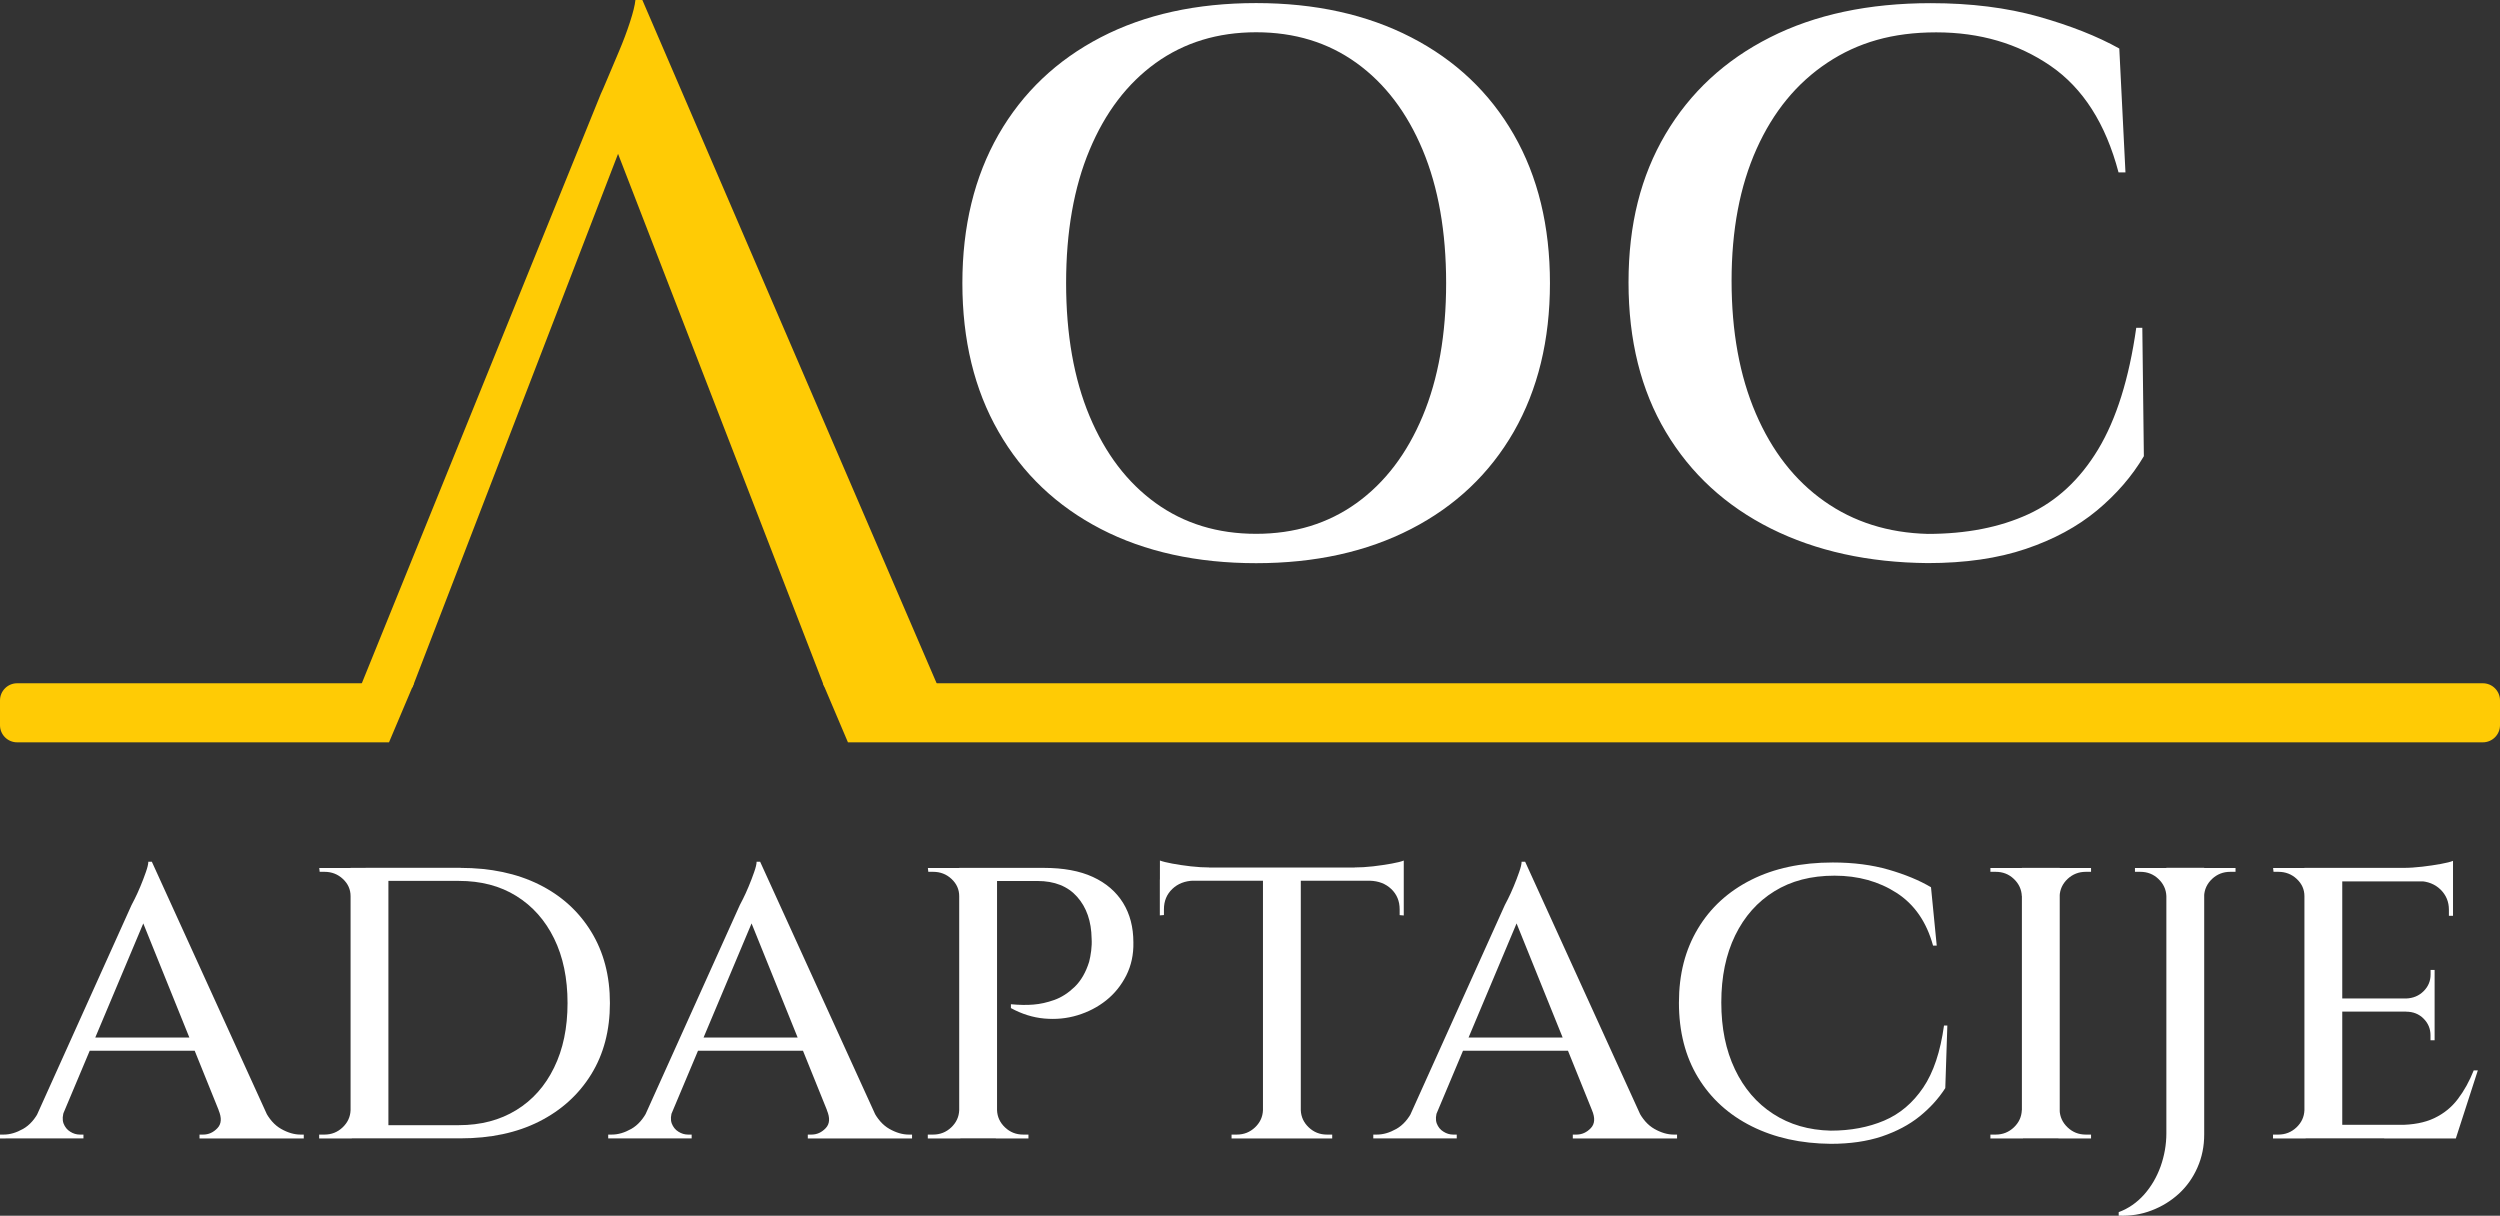 <?xml version="1.0" encoding="UTF-8"?><svg id="Layer_2" xmlns="http://www.w3.org/2000/svg" viewBox="0 0 292.09 142.04"><rect x="0" y="0" width="292.09" height="142.04" fill="#333333" stroke="none"/><g id="Layer_2-2"><path d="M45.45,86.73H2C.9,86.73,0,85.84,0,84.73v-2.9c0-1.1.9-2,2-2h46.37" style="fill:#ffcb05;"/><path d="M99.07,86.73h191.02c1.1,0,2-.9,2-2v-2.9c0-1.1-.9-2-2-2H96.14" style="fill:#ffcb05;"/><path d="M146.76.36c6.89,0,12.93,1.33,18.11,4,5.18,2.67,9.18,6.46,12,11.37,2.82,4.91,4.22,10.7,4.22,17.35s-1.41,12.43-4.22,17.35c-2.82,4.91-6.82,8.7-12,11.37-5.18,2.67-11.22,4-18.11,4s-13-1.33-18.15-4c-5.15-2.67-9.14-6.46-11.95-11.37-2.82-4.91-4.22-10.7-4.22-17.35s1.41-12.43,4.22-17.35c2.82-4.91,6.8-8.7,11.95-11.37,5.15-2.67,11.2-4,18.15-4ZM146.76,62.37c4.49,0,8.4-1.2,11.73-3.59,3.33-2.4,5.9-5.78,7.73-10.16,1.83-4.37,2.74-9.56,2.74-15.55s-.91-11.17-2.74-15.55c-1.83-4.37-4.4-7.76-7.73-10.16-3.33-2.4-7.24-3.59-11.73-3.59s-8.4,1.2-11.73,3.59c-3.33,2.4-5.9,5.78-7.73,10.16-1.83,4.37-2.74,9.56-2.74,15.55s.91,11.18,2.74,15.55c1.83,4.37,4.4,7.76,7.73,10.16,3.33,2.4,7.24,3.59,11.73,3.59Z" style="fill:#fff;"/><path d="M250.3,38.29l.18,15.01c-1.38,2.34-3.21,4.45-5.48,6.34-2.28,1.89-5.05,3.39-8.31,4.49-3.27,1.11-7.09,1.66-11.46,1.66-6.95-.06-13.06-1.41-18.33-4.04-5.27-2.64-9.36-6.4-12.27-11.28-2.91-4.88-4.36-10.71-4.36-17.48s1.44-12.42,4.31-17.3c2.88-4.88,6.95-8.66,12.22-11.32,5.27-2.67,11.53-4,18.79-4,4.67,0,8.87.53,12.58,1.57,3.71,1.05,6.86,2.29,9.44,3.73l.72,14.47h-.81c-1.5-5.69-4.15-9.84-7.95-12.45-3.81-2.61-8.25-3.91-13.35-3.91s-9.15,1.18-12.72,3.55c-3.57,2.37-6.32,5.72-8.27,10.07-1.95,4.35-2.92,9.48-2.92,15.41s.94,11.1,2.83,15.5c1.89,4.4,4.55,7.82,8,10.25,3.44,2.43,7.47,3.7,12.09,3.82,4.49,0,8.4-.76,11.73-2.29,3.33-1.53,6.05-4.06,8.18-7.59,2.13-3.54,3.61-8.27,4.45-14.2h.72Z" style="fill:#fff;"/><path d="M7.52,129.71c-.22.6-.25,1.11-.1,1.54.16.42.42.75.78.97.36.23.74.34,1.12.34h.43v.45H0v-.45h.43c.73,0,1.48-.22,2.26-.66.78-.44,1.42-1.17,1.93-2.19h2.9ZM17.74,100.68l.38,3.93-11.89,28.26h-3.09l12.23-27.13c.03-.06.15-.29.36-.7.21-.41.43-.9.67-1.47.24-.57.45-1.13.64-1.67.19-.54.29-.95.29-1.22h.43ZM23.88,121.22v1.54h-14.56v-1.54h14.56ZM17.74,100.68l14.6,32.05h-5.57l-10.61-26.28,1.57-5.78ZM25.54,129.71h5.38c.51,1.02,1.15,1.75,1.93,2.19.78.44,1.53.66,2.26.66h.38v.45h-12.18v-.45h.43c.63,0,1.19-.25,1.66-.75.48-.5.52-1.2.14-2.1Z" style="fill:#fff;"/><path d="M41.1,104.7h-.14c0-.78-.3-1.45-.9-2.01-.6-.56-1.32-.83-2.14-.83h-.57l-.05-.45h3.81v3.29ZM41.1,129.71v3.3h-3.81v-.45h.62c.82,0,1.53-.28,2.12-.84.59-.56.9-1.23.93-2.01h.14ZM45.38,101.4v31.6h-4.42v-31.6h4.42ZM53.8,101.4c3.52,0,6.58.65,9.18,1.94,2.6,1.29,4.63,3.13,6.09,5.51,1.46,2.38,2.19,5.16,2.19,8.35s-.73,5.97-2.19,8.33c-1.46,2.36-3.49,4.2-6.09,5.51-2.6,1.31-5.66,1.96-9.18,1.96h-10.56l-.05-1.54h10.42c2.57,0,4.8-.59,6.71-1.76s3.38-2.83,4.42-4.97c1.05-2.14,1.57-4.65,1.57-7.54s-.52-5.4-1.57-7.54c-1.05-2.14-2.52-3.79-4.42-4.97s-4.14-1.76-6.71-1.76h-10.89v-1.53h11.08Z" style="fill:#fff;"/><path d="M78.58,129.71c-.22.6-.25,1.11-.1,1.54.16.42.42.75.78.97.36.23.74.34,1.12.34h.43v.45h-9.75v-.45h.43c.73,0,1.48-.22,2.26-.66.78-.44,1.42-1.17,1.93-2.19h2.9ZM88.81,100.68l.38,3.93-11.89,28.26h-3.09l12.23-27.13c.03-.06.15-.29.36-.7.21-.41.43-.9.67-1.47.24-.57.45-1.13.64-1.67.19-.54.29-.95.29-1.22h.43ZM94.95,121.22v1.54h-14.56v-1.54h14.56ZM88.81,100.68l14.6,32.05h-5.57l-10.61-26.28,1.57-5.78ZM96.61,129.71h5.38c.51,1.02,1.15,1.75,1.93,2.19.78.44,1.53.66,2.26.66h.38v.45h-12.18v-.45h.43c.63,0,1.19-.25,1.66-.75.48-.5.52-1.2.14-2.1Z" style="fill:#fff;"/><path d="M112.21,104.7h-.14c0-.78-.3-1.45-.9-2.01-.6-.56-1.32-.83-2.14-.83h-.57l-.05-.45h3.81v3.29ZM112.21,129.71v3.3h-3.81v-.45h.62c.82,0,1.53-.28,2.12-.84.59-.56.9-1.23.93-2.01h.14ZM116.49,101.4v31.6h-4.42v-31.6h4.42ZM121.96,101.4c2.28,0,4.19.35,5.73,1.06,1.54.71,2.71,1.72,3.52,3.02.81,1.31,1.21,2.85,1.21,4.63.03,1.42-.25,2.7-.83,3.86-.59,1.16-1.37,2.13-2.35,2.91-.98.78-2.1,1.36-3.35,1.74-1.25.38-2.54.5-3.88.38s-2.63-.53-3.9-1.22v-.45c.98.09,1.86.11,2.64.04.78-.06,1.58-.24,2.43-.54.84-.3,1.63-.81,2.38-1.53.74-.72,1.31-1.7,1.69-2.93.1-.36.17-.79.24-1.29.06-.5.08-.97.05-1.42-.03-2.02-.59-3.64-1.69-4.88-1.09-1.23-2.64-1.85-4.64-1.85h-4.85c-.16-.51-.32-1.02-.48-1.53h6.09ZM116.35,129.71h.14c.03.78.34,1.45.93,2.01.59.56,1.29.84,2.12.84h.62v.45h-3.81v-3.3Z" style="fill:#fff;"/><path d="M135.52,100.54c.32.12.8.24,1.45.36.65.12,1.37.23,2.16.32.79.09,1.52.13,2.19.13l-5.8.5v-1.31ZM164.01,101.36v1.54h-28.49v-1.54h28.49ZM139.47,102.76v.13c-1.02.03-1.85.35-2.5.97-.65.62-.98,1.41-.98,2.37v.68l-.48.04v-4.2h3.95ZM147.7,129.71v3.3h-3.81v-.45h.62c.82,0,1.53-.28,2.12-.84.59-.56.9-1.23.93-2.01h.14ZM151.98,101.54v31.47h-4.42v-31.47h4.42ZM151.84,129.71h.14c.03.78.34,1.45.93,2.01.59.56,1.29.84,2.12.84h.62v.45h-3.81v-3.3ZM164.01,100.54v1.31l-5.8-.5c.7,0,1.43-.04,2.21-.13.78-.09,1.5-.2,2.17-.32.67-.12,1.14-.24,1.43-.36ZM164.01,102.76v4.2l-.48-.04v-.68c0-.96-.33-1.75-.98-2.37-.65-.62-1.48-.94-2.5-.97v-.13h3.95Z" style="fill:#fff;"/><path d="M167.96,129.71c-.22.6-.25,1.11-.1,1.54.16.42.42.75.79.97.36.23.74.34,1.12.34h.43v.45h-9.75v-.45h.43c.73,0,1.48-.22,2.26-.66.78-.44,1.42-1.17,1.93-2.19h2.9ZM178.19,100.68l.38,3.93-11.89,28.26h-3.09l12.23-27.13c.03-.06.15-.29.36-.7s.43-.9.67-1.47c.24-.57.45-1.13.64-1.67s.29-.95.29-1.22h.43ZM184.32,121.22v1.54h-14.56v-1.54h14.56ZM178.19,100.68l14.6,32.05h-5.57l-10.61-26.28,1.57-5.78ZM185.99,129.71h5.38c.51,1.02,1.15,1.75,1.93,2.19.78.44,1.53.66,2.26.66h.38v.45h-12.18v-.45h.43c.63,0,1.19-.25,1.67-.75.48-.5.52-1.2.14-2.1Z" style="fill:#fff;"/><path d="M227.52,119.82l-.24,7.31c-.79,1.23-1.8,2.34-3.02,3.32-1.22.98-2.69,1.75-4.4,2.33-1.71.57-3.7.86-5.95.86-3.49-.03-6.57-.71-9.25-2.05-2.68-1.34-4.77-3.24-6.26-5.69s-2.24-5.37-2.24-8.74.74-6.19,2.21-8.65,3.55-4.36,6.23-5.71,5.86-2.03,9.54-2.03c2.41,0,4.58.28,6.52.84,1.93.56,3.58,1.24,4.95,2.05l.67,6.82h-.43c-.76-2.77-2.18-4.82-4.26-6.16-2.08-1.34-4.5-2.01-7.25-2.01s-5.07.61-7.04,1.83c-1.97,1.22-3.49,2.93-4.57,5.15s-1.62,4.82-1.62,7.83.53,5.58,1.59,7.81c1.06,2.23,2.55,3.97,4.47,5.21,1.92,1.25,4.16,1.9,6.73,1.96,2.31,0,4.39-.39,6.23-1.17,1.84-.78,3.36-2.07,4.57-3.86s2.01-4.21,2.43-7.25h.38Z" style="fill:#fff;"/><path d="M236.36,104.7h-.14c-.03-.78-.34-1.45-.93-2.01-.59-.56-1.29-.83-2.12-.83h-.62v-.45h3.81v3.29ZM236.36,129.71v3.3h-3.81v-.45h.62c.82,0,1.53-.28,2.12-.84.59-.56.9-1.23.93-2.01h.14ZM240.65,101.4v31.6h-4.42v-31.6h4.42ZM240.5,104.7v-3.29h3.81v.45h-.62c-.82,0-1.53.28-2.12.83-.59.56-.9,1.23-.93,2.01h-.14ZM240.5,129.71h.14c.03.78.34,1.45.93,2.01.59.56,1.29.84,2.12.84h.62v.45h-3.81v-3.3Z" style="fill:#fff;"/><path d="M257.53,101.4v31.15c0,1.38-.26,2.67-.79,3.86-.52,1.19-1.25,2.21-2.16,3.05-.92.84-1.98,1.5-3.19,1.96-1.21.47-2.49.67-3.85.61v-.41c1.14-.42,2.13-1.11,2.97-2.05.84-.95,1.48-2.05,1.93-3.3.44-1.25.67-2.54.67-3.86v-31.02h4.42ZM253.25,104.7h-.14c-.03-.78-.34-1.45-.93-2.01-.59-.56-1.29-.83-2.12-.83h-.62v-.45h3.81v3.29ZM257.39,104.7v-3.29h3.8v.45h-.62c-.83,0-1.53.28-2.12.83-.59.56-.9,1.23-.93,2.01h-.14Z" style="fill:#fff;"/><path d="M269.38,104.7h-.14c0-.78-.3-1.45-.9-2.01-.6-.56-1.32-.83-2.14-.83h-.57l-.05-.45h3.81v3.29ZM269.38,129.71v3.3h-3.81v-.45h.62c.82,0,1.53-.28,2.12-.84.59-.56.9-1.23.93-2.01h.14ZM273.66,101.4v31.6h-4.42v-31.6h4.42ZM286.6,101.4v1.58h-13.08v-1.58h13.08ZM284.45,116.66v1.53h-10.94v-1.53h10.94ZM286.4,131.42l.38,1.58h-13.27v-1.58h12.89ZM289.5,125.06l-2.57,7.95h-8.37l1.71-1.58c1.65,0,3.03-.26,4.14-.79s2.03-1.27,2.76-2.24c.73-.96,1.35-2.08,1.85-3.34h.48ZM286.6,100.59v1.31l-5.8-.5c.7,0,1.43-.05,2.21-.14.78-.09,1.5-.2,2.16-.32.67-.12,1.14-.24,1.43-.36ZM284.45,113.32v3.43h-3.33v-.09c.83-.03,1.51-.32,2.05-.86.54-.54.81-1.19.81-1.94v-.54h.48ZM284.45,118.11v3.43h-.48v-.59c0-.75-.27-1.4-.81-1.94-.54-.54-1.22-.81-2.05-.81v-.09h3.33ZM286.6,102.85v4.15h-.48v-.72c0-.93-.33-1.71-.98-2.35-.65-.63-1.48-.96-2.5-.99v-.09h3.95Z" style="fill:#fff;"/><path d="M75.05,0l.45,9.44-27.31,70.87h-6.11L70.2,10.96c.12-.24.37-.82.76-1.75.39-.93.84-1.99,1.35-3.19.51-1.2.94-2.35,1.3-3.46.36-1.11.57-1.96.63-2.56h.81ZM75.05,0l34.55,80.22h-13.3L70.82,14.38l4.22-14.38Z" style="fill:#ffcb05;"/></g></svg>